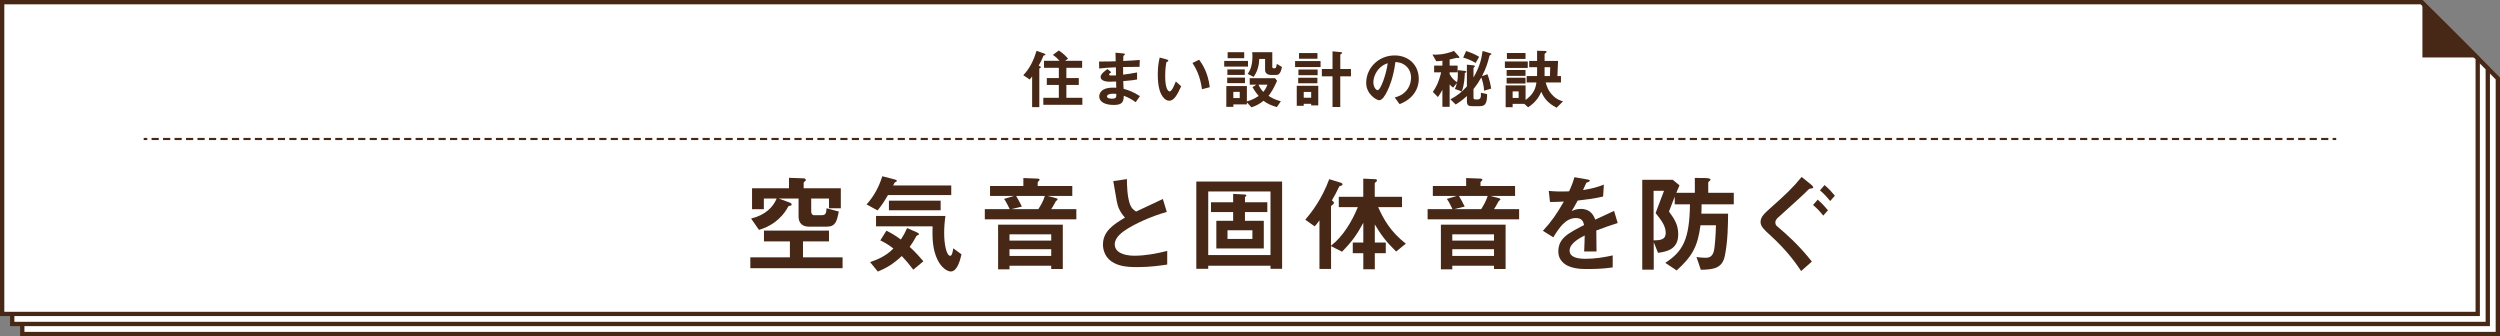 <?xml version="1.0" encoding="UTF-8"?><svg id="_レイヤー_1" xmlns="http://www.w3.org/2000/svg" viewBox="0 0 1200 161.38"><rect x="0" y="0" width="1200" height="161.38" fill="#808080" stroke="none"/><defs><style>.cls-1{stroke-dasharray:0 0 3.44 2.07;}.cls-1,.cls-2{fill:none;stroke:#472715;stroke-miterlimit:10;stroke-width:1.03px;}.cls-3{fill:#472715;}.cls-3,.cls-4{stroke-width:0px;}.cls-4{fill:#fff;}</style></defs><polygon class="cls-4" points="10.69 160.35 10.69 10.69 1171.99 10.69 1198.97 37.67 1198.97 160.35 10.69 160.35"/><path class="cls-3" d="M1171.56,11.72l26.37,26.37v121.21H11.72V11.72h1159.83M1172.41,9.66H9.66v151.72h1190.34V37.24l-27.59-27.59h0Z"/><polygon class="cls-4" points="5.86 155.52 5.86 5.86 1167.16 5.86 1194.14 32.84 1194.14 155.52 5.86 155.52"/><path class="cls-3" d="M1166.73,6.9l26.37,26.37v121.21H6.9V6.9h1159.83M1167.59,4.83H4.83v151.72h1190.34V32.41l-27.59-27.59h0Z"/><polygon class="cls-4" points="1.03 150.69 1.03 1.03 1162.33 1.03 1189.31 28.02 1189.31 150.69 1.03 150.69"/><path class="cls-3" d="M1161.9,2.07l26.37,26.37v121.21H2.07V2.07h1159.83M1162.76,0H0v151.72h1190.34V27.59L1162.76,0h0Z"/><path class="cls-3" d="M360.16,128.73v-5.21h19v-7.66h-12.46v-5.16h31.21v5.16h-12.47v7.66h19v5.21h-44.29ZM397.91,99.96v-4.65h-8.53v6.23c0,.82.46,1.74,1.23,1.74h3.93c1.79,0,2.09-1.02,2.2-3.32l5.88,1.58c-.92,4.65-1.53,7.25-5.77,7.25h-8.58c-3.12,0-4.96-1.69-4.96-4.85v-8.63h-9.5l5.31,1.94c.36.15.87.46.87.92,0,.36-.26.51-.87.61-.31.05-.66.1-.77.36-3.47,6.59-9.4,9.91-14.05,11.19l-3.78-5.42c6.85-1.69,10.57-5.47,12.26-9.6h-6.13v5.11h-5.67v-10.06h17.73v-5.01l6.95.25c.66,0,1.12.31,1.12.77,0,.15-.05.25-.15.41-.1.1-.87.72-.87.92v2.66h17.83v9.6h-5.67Z"/><path class="cls-3" d="M426.22,93.63c-1.94,3.37-3.27,5.31-5.01,7.36l-5.26-2.86c3.68-4.09,5.98-8.53,7.56-13.54l6.23,1.63c.2.05.71.2.71.56,0,.15-.05.26-.1.36-.1.05-.61.31-.72.36-.26.15-.31.31-.92,1.53h27.89v4.6h-30.4ZM438.38,129.44c-2.25-2.96-3.63-4.55-5.52-6.54-4.29,3.99-7.46,5.77-11.49,7.46l-3.73-4.55c2.71-.92,7.51-2.66,11.19-6.54-2.86-2.2-4.6-3.07-6.28-3.88l2.91-4.65c1.99.97,3.93,1.99,6.95,4.24,1.23-1.89,1.99-3.22,3.01-5.52l4.85,2.15c.26.1.82.41.82.82,0,.26-.26.36-.41.41-.26.1-.66.25-.77.41-1.63,2.86-1.84,3.27-3.27,5.26,1.33,1.18,3.27,3.01,6.59,6.9l-4.85,4.04ZM456.36,130.31c-1.58,0-4.39-1.69-6.28-5.47-2.66-5.31-2.55-11.34-2.45-16.19h-27.13v-5.01h33.31c-.41,2.76-.61,5.52-.61,8.33,0,5.16,1.07,10.83,2.96,10.83.87,0,1.33-2.81,1.38-3.63l3.98,2.91c-.87,3.78-2.3,8.23-5.16,8.23ZM426.68,100.93v-4.6h24.83v4.6h-24.83Z"/><path class="cls-3" d="M486.71,94.04h-11.49v-4.75h15.99v-3.83l6.79.26c.46,0,1.02.15,1.02.56,0,.2-.31.46-.41.61-.26.2-.51.46-.51.77v1.63h16.6v4.75h-11.95l3.98,1.02c.36.05.92.26.92.66,0,.15-.1.26-.31.41-.05.05-.46.31-.51.41-1.53,2.86-1.89,3.32-2.25,3.83h12.06v4.9h-43.93v-4.9h11.95c-.05-.1-1.74-3.68-2.71-4.9l4.75-1.43ZM510.16,129.13h-5.57v-1.58h-20.03v1.74h-5.47v-21.46h31.06v21.3ZM504.59,112.48h-20.03v3.01h20.03v-3.01ZM504.59,119.63h-20.03v3.22h20.03v-3.22ZM485.43,100.37h12.98c1.02-1.58,2.4-3.88,3.12-6.33h-13.79c1.28,2.2,1.63,2.81,2.76,5.11l-5.06,1.23Z"/><path class="cls-3" d="M545.87,128.21c-6.03,0-8.68-.72-11.24-2.04-3.68-1.94-5.21-5.52-5.21-8.74,0-6.39,4.96-9.66,10.57-12.98-1.43-1.53-2.4-3.17-3.01-4.6-.72-1.69-.97-3.17-2.61-12.92l6.54-.97c.05,2.86.1,8.28,1.48,12.11.71,1.94,1.79,2.76,2.96,3.47,5.88-2.76,6.54-3.07,12.82-6.03l1.89,6.23c-8.07,2.2-15.63,5.98-18.9,8.07-2.3,1.43-6.08,4.04-6.08,7.46,0,3.68,4.04,5.47,9.4,5.47s10.63-1.02,15.79-2.3v6.54c-3.06.46-8.02,1.23-14.41,1.23Z"/><path class="cls-3" d="M609.84,129.03v-1.48h-29.89v1.48h-5.72v-41.89h41.18v41.89h-5.57ZM609.84,91.89h-29.89v30.55h29.89v-30.55ZM597.58,101.8v4.19h9.04v13.28h-22.78v-13.28h8.07v-4.19h-10.63v-4.7h10.63v-4.04l5.52.31c.77.05.82.31.82.41,0,.26-.2.46-.66.82v2.5h10.73v4.7h-10.73ZM601.15,110.54h-11.95v4.14h11.95v-4.14Z"/><path class="cls-3" d="M670.18,120.76c-4.7-4.6-7.25-7.92-10.27-13.03v8.69h5.26v5.11h-5.26v7.71h-5.52v-7.71h-5.06v-5.11h5.06v-9.45c-3.17,5.82-5.52,9.09-10.22,13.84l-5.26-2.66v10.93h-5.57v-23.35c-.97,1.48-1.84,2.4-2.3,2.91l-4.5-3.17c3.12-3.68,7.92-9.86,11.49-19.46l5.21,1.58c.82.26,1.17.51,1.17.92,0,.36-.31.46-.41.51-1.02.31-1.12.36-1.28.71-1.28,2.66-1.74,3.58-3.42,6.49.51.31.97.61.97,1.12,0,.36-.26.61-.46.82-.77.56-.92.66-.92.92v18.85c5.67-4.34,9.96-11.44,12.87-18.49h-9.14v-4.96h11.75v-8.74l5.62.26c.26,0,.97.05.97.61,0,.15-.1.41-.36.61-.61.46-.72.56-.72.87v6.39h13.08v4.96h-11.44c2.45,5.42,5.72,11.65,13.28,17.52l-4.65,3.78Z"/><path class="cls-3" d="M699.25,94.04h-11.49v-4.75h15.99v-3.83l6.79.26c.46,0,1.02.15,1.02.56,0,.2-.31.46-.41.61-.26.2-.51.46-.51.77v1.63h16.6v4.75h-11.95l3.98,1.02c.36.05.92.26.92.66,0,.15-.1.26-.31.41-.05.05-.46.31-.51.41-1.53,2.86-1.89,3.32-2.25,3.83h12.06v4.9h-43.93v-4.9h11.95c-.05-.1-1.74-3.68-2.71-4.9l4.75-1.43ZM722.7,129.13h-5.57v-1.58h-20.03v1.74h-5.47v-21.46h31.06v21.3ZM717.13,112.48h-20.03v3.01h20.03v-3.01ZM717.13,119.63h-20.03v3.22h20.03v-3.22ZM697.98,100.37h12.98c1.02-1.58,2.4-3.88,3.12-6.33h-13.79c1.28,2.2,1.63,2.81,2.76,5.11l-5.06,1.23Z"/><path class="cls-3" d="M766.23,110.64c0,1.99.1,8.33.1,10.06h-5.93c.15-2.91.2-5.42.26-7.66-1.94.97-7.25,3.63-7.25,7.2,0,3.32,3.93,3.98,7.66,3.98,4.39,0,8.74-.66,13.03-1.63v5.77c-4.85.77-10.52.77-12.16.77-2.86,0-8.79,0-12-3.42-1.94-2.04-1.94-4.29-1.94-5.01,0-6.33,4.7-8.74,12.36-12.67-.31-1.53-.92-3.37-3.88-3.37-5.01,0-8.07,4.65-10.88,9.25l-5.01-3.12c4.04-4.34,6.59-7.97,10.06-14.05-2.91.15-4.5.21-6.64.21l-.61-5.31c3.06.26,5.31.36,9.76.2,1.28-2.76,1.94-4.55,2.55-6.79l6.39,1.12c.15.05,1.02.15,1.02.51,0,.31-.2.46-.51.56-.1.05-1.12.51-1.18.51-.05.05-1.33,2.91-1.58,3.47,4.7-.77,7-1.43,10.01-2.61l-.36,5.72c-4.6,1.07-8.79,1.53-12.21,1.94-1.63,3.01-2.04,3.73-2.91,5.06.66-.31,2.2-1.07,4.39-1.07,3.52,0,5.77,1.79,6.95,5.16,5.98-2.81,6.64-3.12,9.04-4.19l1.74,5.82c-4.04,1.28-6.49,2.15-10.27,3.58Z"/><path class="cls-3" d="M816.76,98.07c0,2.45-.05,3.58-.1,4.5h12.82c-.05,5.31-.1,12.98-1.53,20.13-1.23,5.98-5.11,6.69-11.55,6.79l-2.09-6.13c.82.1,2.3.36,4.34.36,1.02,0,3.06,0,3.93-2.91.56-1.79,1.02-8.79,1.07-12.67h-7.41c-1.38,10.12-3.78,14.71-11.44,21.66l-5.47-3.63c8.48-5.47,11.65-11.34,11.85-28.1h-7.31v-3.68c-1.07,2.86-1.23,3.27-2.76,7.15,2.5,3.47,4.44,6.18,4.44,10.93,0,7.25-5.52,8.33-9.71,8.89l-2.04-5.11v13.18h-5.52v-43.12h14.66l3.22,2.66c-.71,1.58-.82,1.84-1.53,3.58h8.89v-7.15l4.24.05c.87,0,3.27,0,3.27.72,0,.25-.05.46-.56.82-.51.31-.51.51-.51.71v4.85h12.26v5.52h-15.48ZM794.69,102.26l4.04-10.68h-5.01v23.81c3.17-.05,5.82-.31,5.82-3.52,0-3.47-2.04-6.08-4.85-9.6Z"/><path class="cls-3" d="M869.44,90.46c-1.02.1-.97.15-1.53.66-3.27,3.27-3.83,3.68-14.46,13.33-.31.26-1.28,1.18-1.28,2.25s.41,1.53.82,1.89c4.9,4.14,10.47,9.09,16.71,16.96l-5.16,4.55c-2.09-3.12-6.23-9.35-14.92-17.27-2.66-2.4-4.55-4.14-4.55-6.23,0-2.5,1.79-4.09,4.75-6.74,7.2-6.44,10.42-9.35,14.97-14.92l4.5,3.63c.15.15,1.07.87,1.07,1.38,0,.41-.46.46-.92.51ZM875.16,103.49c-1.53-1.89-3.01-3.53-4.9-5.11l2.25-2.55c2.4,2.09,3.78,3.78,4.9,5.11l-2.25,2.55ZM878.48,96.49c-1.84-2.25-3.12-3.63-4.9-5.11l2.2-2.55c2.25,1.89,3.68,3.58,4.96,5.11l-2.25,2.55Z"/><path class="cls-3" d="M501.47,26.5c-.5.16-.56.16-.65.34-.71,1.71-1.02,2.45-2.27,4.72.71.28,1.06.4,1.06.71,0,.12-.09.25-.37.4-.34.19-.37.19-.37.31v18.44h-3.45v-14.71c-.31.43-.68.93-1.15,1.46l-3.1-2.08c3.17-3.23,5.06-7.39,6.39-11.7l3.48,1.24c.62.22.75.37.75.59,0,.19-.12.25-.31.28ZM500.79,50.3v-3.35h7.45v-6.18h-5.77v-3.29h5.77v-4.94h-7.11v-3.35h7.42c-.84-1.02-2.05-2.14-3.17-2.82l2.82-2.14c2.05,1.27,3.79,3.1,4.47,3.94l-1.43,1.02h8.19v3.35h-7.57v4.94h5.96v3.29h-5.96v6.18h7.67v3.35h-18.75Z"/><path class="cls-3" d="M545.11,49.03c-2.02-1.43-3.38-2.17-5.68-3.07-.12,3.17-.87,4.41-4.84,4.41-4.28,0-6.95-1.52-6.95-4.04,0-.9.31-4.5,7.29-4.25l.87.03-.06-2.98c-.56.03-2.27.09-3.17.09-2.86,0-4.28-1.02-4.28-2.23,0-1.52,2.11-2.98,3.32-3.85l1.77,1.52c-.56.4-1.02.74-1.02,1.15,0,.43.65.43,1.18.43,1.02,0,1.43,0,2.14-.06l-.06-3.88c-3.57.16-5.34.28-8.01.59l-.06-3.35c3.54,0,5.21-.06,7.98-.12l-.09-4.13,3.79.37c.59.06.78.16.78.37,0,.12-.06.16-.4.43-.12.09-.34.28-.4.56,0,.03-.03.62-.06,2.24,3.97-.19,5.03-.25,7.95-.47l-.12,3.29c-3.45,0-6.33.06-7.88.09v3.66c2.7-.34,3.85-.53,6.7-1.05v3.38c-1.33.22-2.98.5-6.64.78.06,1.55.06,1.86.16,3.69,2.58.71,4.62,1.46,7.85,3.51l-2.02,2.89ZM534.37,44.97c-2.02,0-3.01.53-3.01,1.33,0,1.06,1.99,1.06,2.36,1.06,2.02,0,2.14-.56,2.11-2.3-.34-.06-.74-.09-1.46-.09Z"/><path class="cls-3" d="M561.21,48.35c-.99,0-1.77-.53-2.3-1.02-2.17-2.11-3.17-5.74-3.17-11.64,0-3.97.43-5.99.93-8.07l3.41.93c.22.06.71.22.71.59,0,.34-.37.47-.9.65-.34,1.71-.59,3.51-.59,6.92,0,6.05,1.49,7.17,2.11,7.17,1.12,0,2.39-3.29,2.98-4.78l2.58,2.3c-1.71,3.66-3.26,6.95-5.77,6.95ZM576.95,42.82c-.9-6.46-2.95-10.12-4.56-12.6l3.2-1.55c1.49,2.11,4.25,6.02,5.09,13.19l-3.72.96Z"/><path class="cls-3" d="M587.62,31.96v-2.7h11.42v2.7h-11.42ZM612.89,51.39c-2.82-.81-4.41-1.52-6.42-3.01-1.96,1.55-3.13,2.2-5.77,3.13l-2.2-2.36v.96h-6.49v1.18h-3.38v-9.99h9.87v7.36c2.23-.62,3.6-1.24,5.65-2.61-.93-1.12-1.71-2.11-2.95-4.22l1.86-1.18h-3.2v-3.1h12.17l.96,1.24c-1.77,4.04-2.89,5.65-4.1,7.23,1.58.99,2.89,1.71,5.9,2.61l-1.89,2.76ZM589.05,39.91v-2.67h8.54v2.67h-8.54ZM589.14,35.97v-2.67h8.35v2.67h-8.35ZM589.27,27.93v-2.86h7.95v2.86h-7.95ZM595.07,44.1h-3.07v2.98h3.07v-2.98ZM612.73,35.97h-2.73c-1.58,0-2.76-.87-2.76-2.3v-5.37h-2.79c-.16,4.97-2.02,7.6-2.73,8.6l-2.82-1.43c.56-.81,1.06-1.58,1.52-3.01.56-1.71.75-3.54.75-5.34,0-.62,0-.84-.09-2.05h9.62v6.92c0,.68.28.78.53.78h.71c.56,0,.68-.65.93-2.11l2.45,1.49c-.16.93-.68,3.82-2.58,3.82ZM604.07,40.65c.65,1.43,1.27,2.36,2.3,3.45.5-.59,1.27-1.49,1.99-3.45h-4.28Z"/><path class="cls-3" d="M621.64,32.18v-2.86h12.23v2.86h-12.23ZM629.36,50.58v-.74h-3.57v.96h-3.35v-9.62h10.33v9.4h-3.41ZM623.13,39.97v-2.67h9.22v2.67h-9.22ZM623.25,36.09v-2.7h9.22v2.7h-9.22ZM623.53,28.18v-2.7h8.85v2.7h-8.85ZM629.36,44.13h-3.57v2.79h3.57v-2.79ZM643.33,36.65v14.71h-3.72v-14.71h-5.12v-3.54h5.12v-8.47l4.1.4c.19.03.5.09.5.34,0,.22-.28.37-.4.47-.22.12-.47.28-.47.56v6.7h5.12v3.54h-5.12Z"/><path class="cls-3" d="M679.02,44.53c-2.33,3.45-5.56,4.78-7.23,5.46l-2.3-3.2c1.4-.4,3.69-1.06,5.59-3.32,1.89-2.23,2.23-4.81,2.23-6.18,0-1.71-.5-3.79-2.23-5.43-1.96-1.86-4.13-1.99-5.28-2.08-.99,7.39-2.82,11.73-3.85,13.81-.93,1.92-2.36,4.53-3.97,4.53-1.12,0-6.21-2.79-6.21-8.35,0-6.89,5.68-13.16,13.69-13.16,6.46,0,11.55,4.38,11.55,11.3,0,2.73-.84,4.9-1.99,6.61ZM662.32,32.58c-2.2,2.11-3.1,5-3.1,6.89,0,2.51,1.43,3.82,1.99,3.82,1.61,0,4.28-8.1,4.9-12.94-.9.31-2.3.78-3.79,2.23Z"/><path class="cls-3" d="M703.1,35.03c-.06,1.89-.22,5.83-1.46,8.85l-3.29-1.18c.34-.71.65-1.46.99-2.92l-1.83,2.27c-.81-.56-1.15-.9-1.68-1.52v10.74h-3.48v-8.19c-.84,1.55-1.3,2.39-2.14,3.51l-2.45-2.48c1.3-1.86,2.73-4.19,4-9.4h-3.38v-3.23h3.97v-2.33c-1.55.19-2.33.22-2.95.22l-1.83-3.17c2.02.12,5.56.09,10.34-1.74l2.33,2.58c.16.16.25.34.25.53,0,.12-.19.28-.37.28s-.53-.06-.84-.09c-.22,0-2.89.68-3.45.81v2.92h3.82v3.23h-3.82v.87c1.12,2.11,2.42,3.1,3.57,3.88.34-1.71.4-2.45.4-5.8l3.38.37c.28.03.65.12.65.4s-.28.43-.74.62ZM715.46,26.31c-.25.09-.47.31-.5.47-.93,3.54-1.46,5.62-3.6,9.75l2.61-.9c.96,2.42,1.52,5.09,1.8,6.89l-3.41,1.02c-.09-2.45-.78-4.81-1.33-6.36-1.15,2.02-2.08,3.45-3.76,5.56v4c0,.75.16.99,1.12.99h.84c1.74,0,1.68-1.61,1.58-3.2l2.98.62c.03.62.03,1.49-.12,2.58-.43,2.79-1.58,3.23-3.6,3.23h-3.35c-2.08,0-2.61-.47-2.61-2.7v-2.17c-2.17,1.99-3.57,2.95-5.37,4.07l-2.54-2.48c3.32-1.77,5.34-3.38,7.91-6.21v-10.43l3.07.31c.47.06.78.16.78.43,0,.19-.22.34-.37.47-.12.12-.31.25-.31.53v4.41c2.86-4.97,3.76-8.44,4.38-12.73l3.66,1.09c.25.06.56.12.56.37,0,.19-.19.34-.4.4ZM708.29,30.22c-1.8-1.15-4.13-2.08-5.96-2.58l1.4-3.13c1.55.47,3.88,1.3,6.27,2.76l-1.71,2.95Z"/><path class="cls-3" d="M722.34,32.61v-3.1h10.99v3.1h-10.99ZM747.17,51.7c-4.22-2.2-5.96-4.47-7.36-7.63-.93,1.99-2.23,4.72-6.33,7.45l-1.77-1.65h-5.65v1.58h-3.35v-10.46h9.56v6.98c.31-.19,1.12-.78,1.99-1.65,2.61-2.61,2.98-5.12,3.23-6.73h-4.69v-3.07h4.97c0-.99.03-1.3.03-1.74v-2.51h-3.79v-3.01h3.79v-4.9l3.66.09c.34,0,.93.06.93.43,0,.25-.99.84-.99,1.06v3.32h6.46l-.31,7.26h1.71v3.07h-7.32c.53,1.86,1.12,3.88,3.26,6.08,1.86,1.96,3.44,2.48,5.03,2.98l-3.04,3.04ZM723.18,36.43v-2.82h9.06v2.82h-9.06ZM723.18,40.09v-2.79h9.06v2.79h-9.06ZM723.31,28.3v-2.85h8.94v2.85h-8.94ZM728.95,43.88h-2.89v3.13h2.89v-3.13ZM741.4,32.27v4.25h2.58l.12-4.25h-2.7Z"/><polygon class="cls-3" points="1162.76 0 1162.76 27.59 1190.34 27.59 1162.76 0"/><line class="cls-2" x1="68.97" y1="66.71" x2="70.69" y2="66.71"/><line class="cls-1" x1="72.76" y1="66.71" x2="1118.62" y2="66.71"/><line class="cls-2" x1="1119.66" y1="66.71" x2="1121.38" y2="66.71"/></svg>